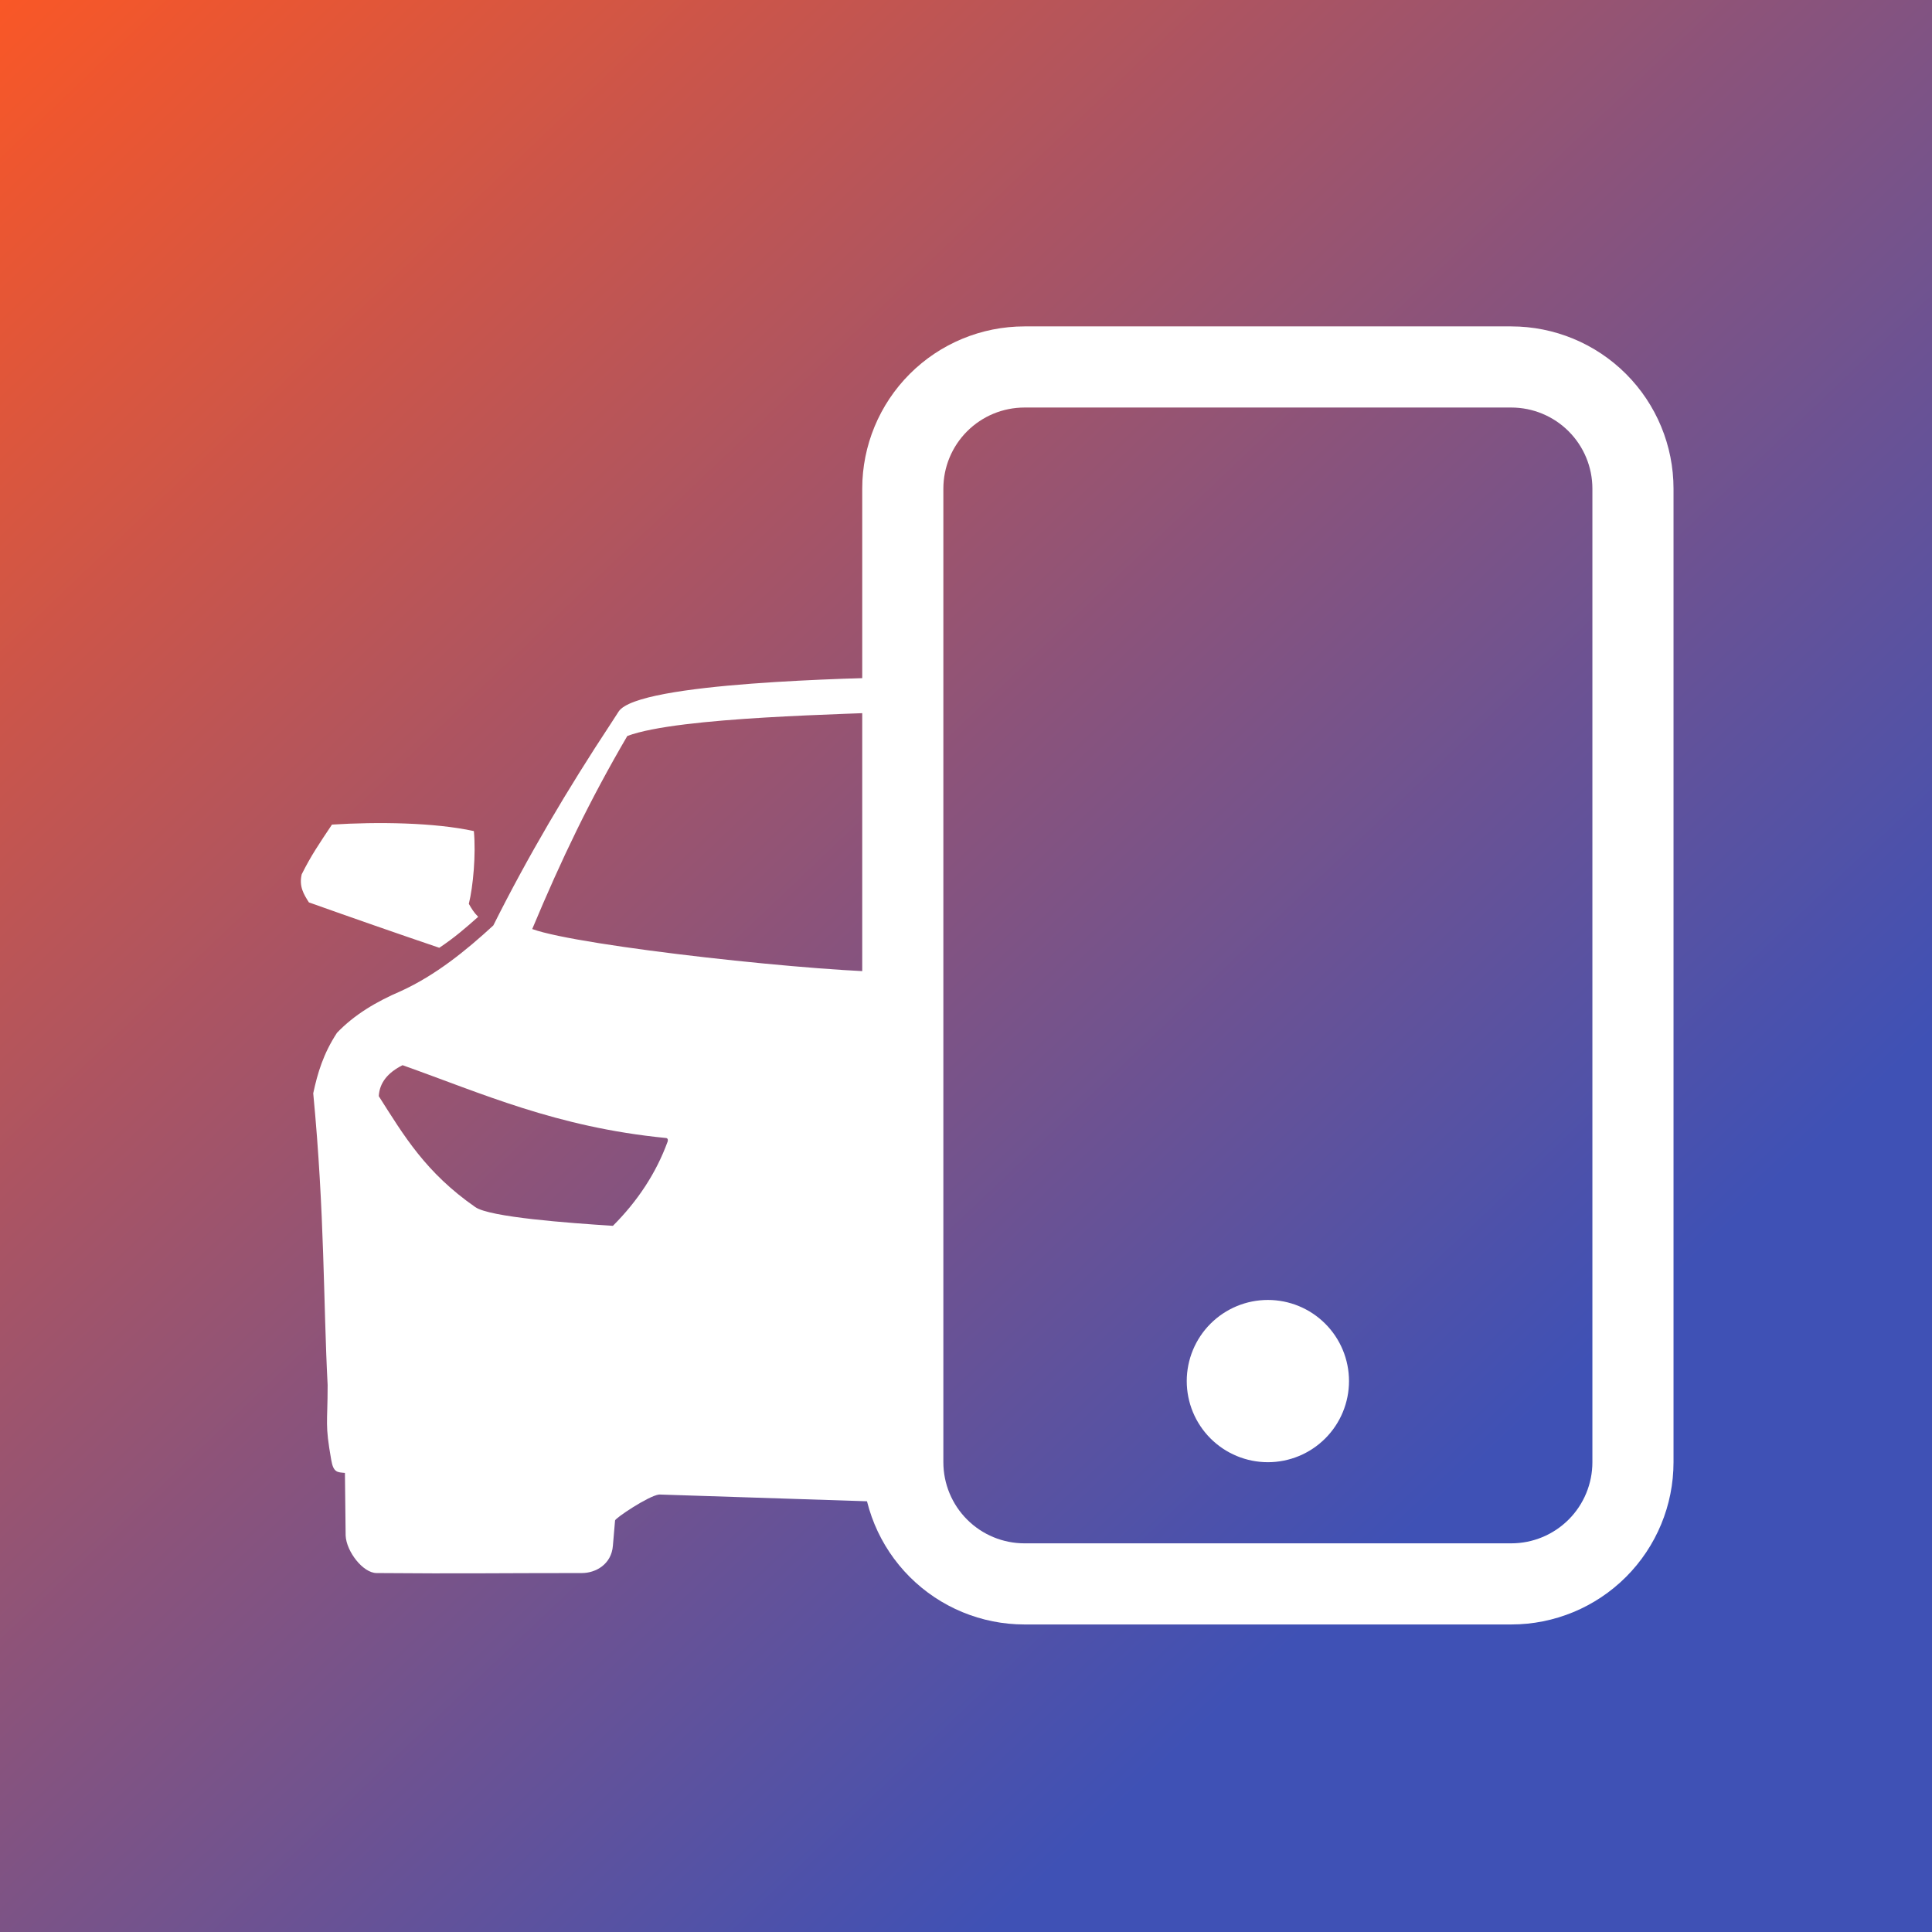 <?xml version="1.0" encoding="UTF-8"?> <svg xmlns="http://www.w3.org/2000/svg" width="1024" height="1024" viewBox="0 0 1024 1024" fill="none"> <path d="M1024 0H0V1024H1024V0Z" fill="url(#paint0_linear)"></path> <g filter="url(#filter0_d)"> <path fill-rule="evenodd" clip-rule="evenodd" d="M229.646 397.46C208.647 392.878 178.485 392.496 154.431 394.023C147.558 404.332 143.359 410.441 138.395 420.368C136.868 426.859 139.541 431.058 142.213 435.258C164.74 443.276 188.793 451.676 211.32 459.312C219.338 453.967 225.065 449.003 231.937 442.894C229.646 440.604 228.501 438.694 226.974 436.022C229.265 426.859 230.792 409.677 229.646 397.46ZM303.335 776.21C302.571 786.137 294.171 790.718 286.917 790.718C241.101 790.718 223.919 791.1 178.103 790.718C170.848 790.718 162.067 779.264 161.685 770.864L161.303 737.647C157.485 737.266 155.194 737.647 154.049 730.775C150.613 711.303 152.14 712.067 152.14 691.067C149.849 647.542 150.613 600.198 144.504 536.436C146.795 525.746 149.849 515.437 157.104 504.365C166.267 494.82 177.721 487.947 191.084 482.22C209.411 473.821 225.447 460.839 239.955 447.476C258.282 410.823 279.281 375.315 302.189 340.571C303.716 338.28 304.862 336.371 306.389 334.08C316.698 318.426 433.53 316.517 456.82 315.753V334.08C429.712 335.607 338.461 336.753 310.971 347.061C291.117 381.042 276.227 411.968 260.573 449.385C285.772 458.548 415.203 472.675 456.82 472.293C456.82 569.272 456.82 656.323 456.82 753.302C412.531 751.774 373.205 750.629 328.152 749.102H327.77C322.043 749.865 304.48 761.701 304.48 762.847L303.335 776.21ZM331.206 560.108C273.172 554.381 233.846 536.437 191.848 521.546C184.212 525.364 179.63 530.709 179.248 537.964C192.611 558.963 204.065 578.435 230.41 596.762C238.046 602.107 279.663 605.161 303.335 606.688C316.316 593.707 326.243 578.817 332.352 562.017C332.734 560.49 331.97 560.108 331.206 560.108Z" fill="white"></path> </g> <path fill-rule="evenodd" clip-rule="evenodd" d="M801 216H543C531.596 216 520.658 220.53 512.594 228.594C504.53 236.658 500 247.596 500 259V775C500 786.404 504.53 797.342 512.594 805.406C520.658 813.47 531.596 818 543 818H801C812.404 818 823.342 813.47 831.406 805.406C839.47 797.342 844 786.404 844 775V259C844 247.596 839.47 236.658 831.406 228.594C823.342 220.53 812.404 216 801 216ZM543 173C520.191 173 498.317 182.061 482.189 198.189C466.061 214.317 457 236.191 457 259V775C457 797.809 466.061 819.683 482.189 835.811C498.317 851.939 520.191 861 543 861H801C823.809 861 845.683 851.939 861.811 835.811C877.939 819.683 887 797.809 887 775V259C887 236.191 877.939 214.317 861.811 198.189C845.683 182.061 823.809 173 801 173H543Z" fill="white"></path> <path fill-rule="evenodd" clip-rule="evenodd" d="M672 775C683.404 775 694.342 770.47 702.406 762.406C710.47 754.342 715 743.404 715 732C715 720.596 710.47 709.658 702.406 701.594C694.342 693.53 683.404 689 672 689C660.596 689 649.658 693.53 641.594 701.594C633.53 709.658 629 720.596 629 732C629 743.404 633.53 754.342 641.594 762.406C649.658 770.47 660.596 775 672 775Z" fill="white"></path> <defs> <filter id="filter0_d" x="116.434" y="315.753" width="404.931" height="561.194" filterUnits="userSpaceOnUse" color-interpolation-filters="sRGB"> <feFlood flood-opacity="0" result="BackgroundImageFix"></feFlood> <feColorMatrix in="SourceAlpha" type="matrix" values="0 0 0 0 0 0 0 0 0 0 0 0 0 0 0 0 0 0 127 0"></feColorMatrix> <feOffset dx="21.515" dy="43.03"></feOffset> <feGaussianBlur stdDeviation="21.515"></feGaussianBlur> <feColorMatrix type="matrix" values="0 0 0 0 0 0 0 0 0 0 0 0 0 0 0 0 0 0 0.25 0"></feColorMatrix> <feBlend mode="normal" in2="BackgroundImageFix" result="effect1_dropShadow"></feBlend> <feBlend mode="normal" in="SourceGraphic" in2="effect1_dropShadow" result="shape"></feBlend> </filter> <linearGradient id="paint0_linear" x1="1.77976e-05" y1="-47" x2="784" y2="777" gradientUnits="userSpaceOnUse"> <stop stop-color="#FF5722"></stop> <stop offset="1" stop-color="#3F51B5"></stop> </linearGradient> </defs> </svg> 